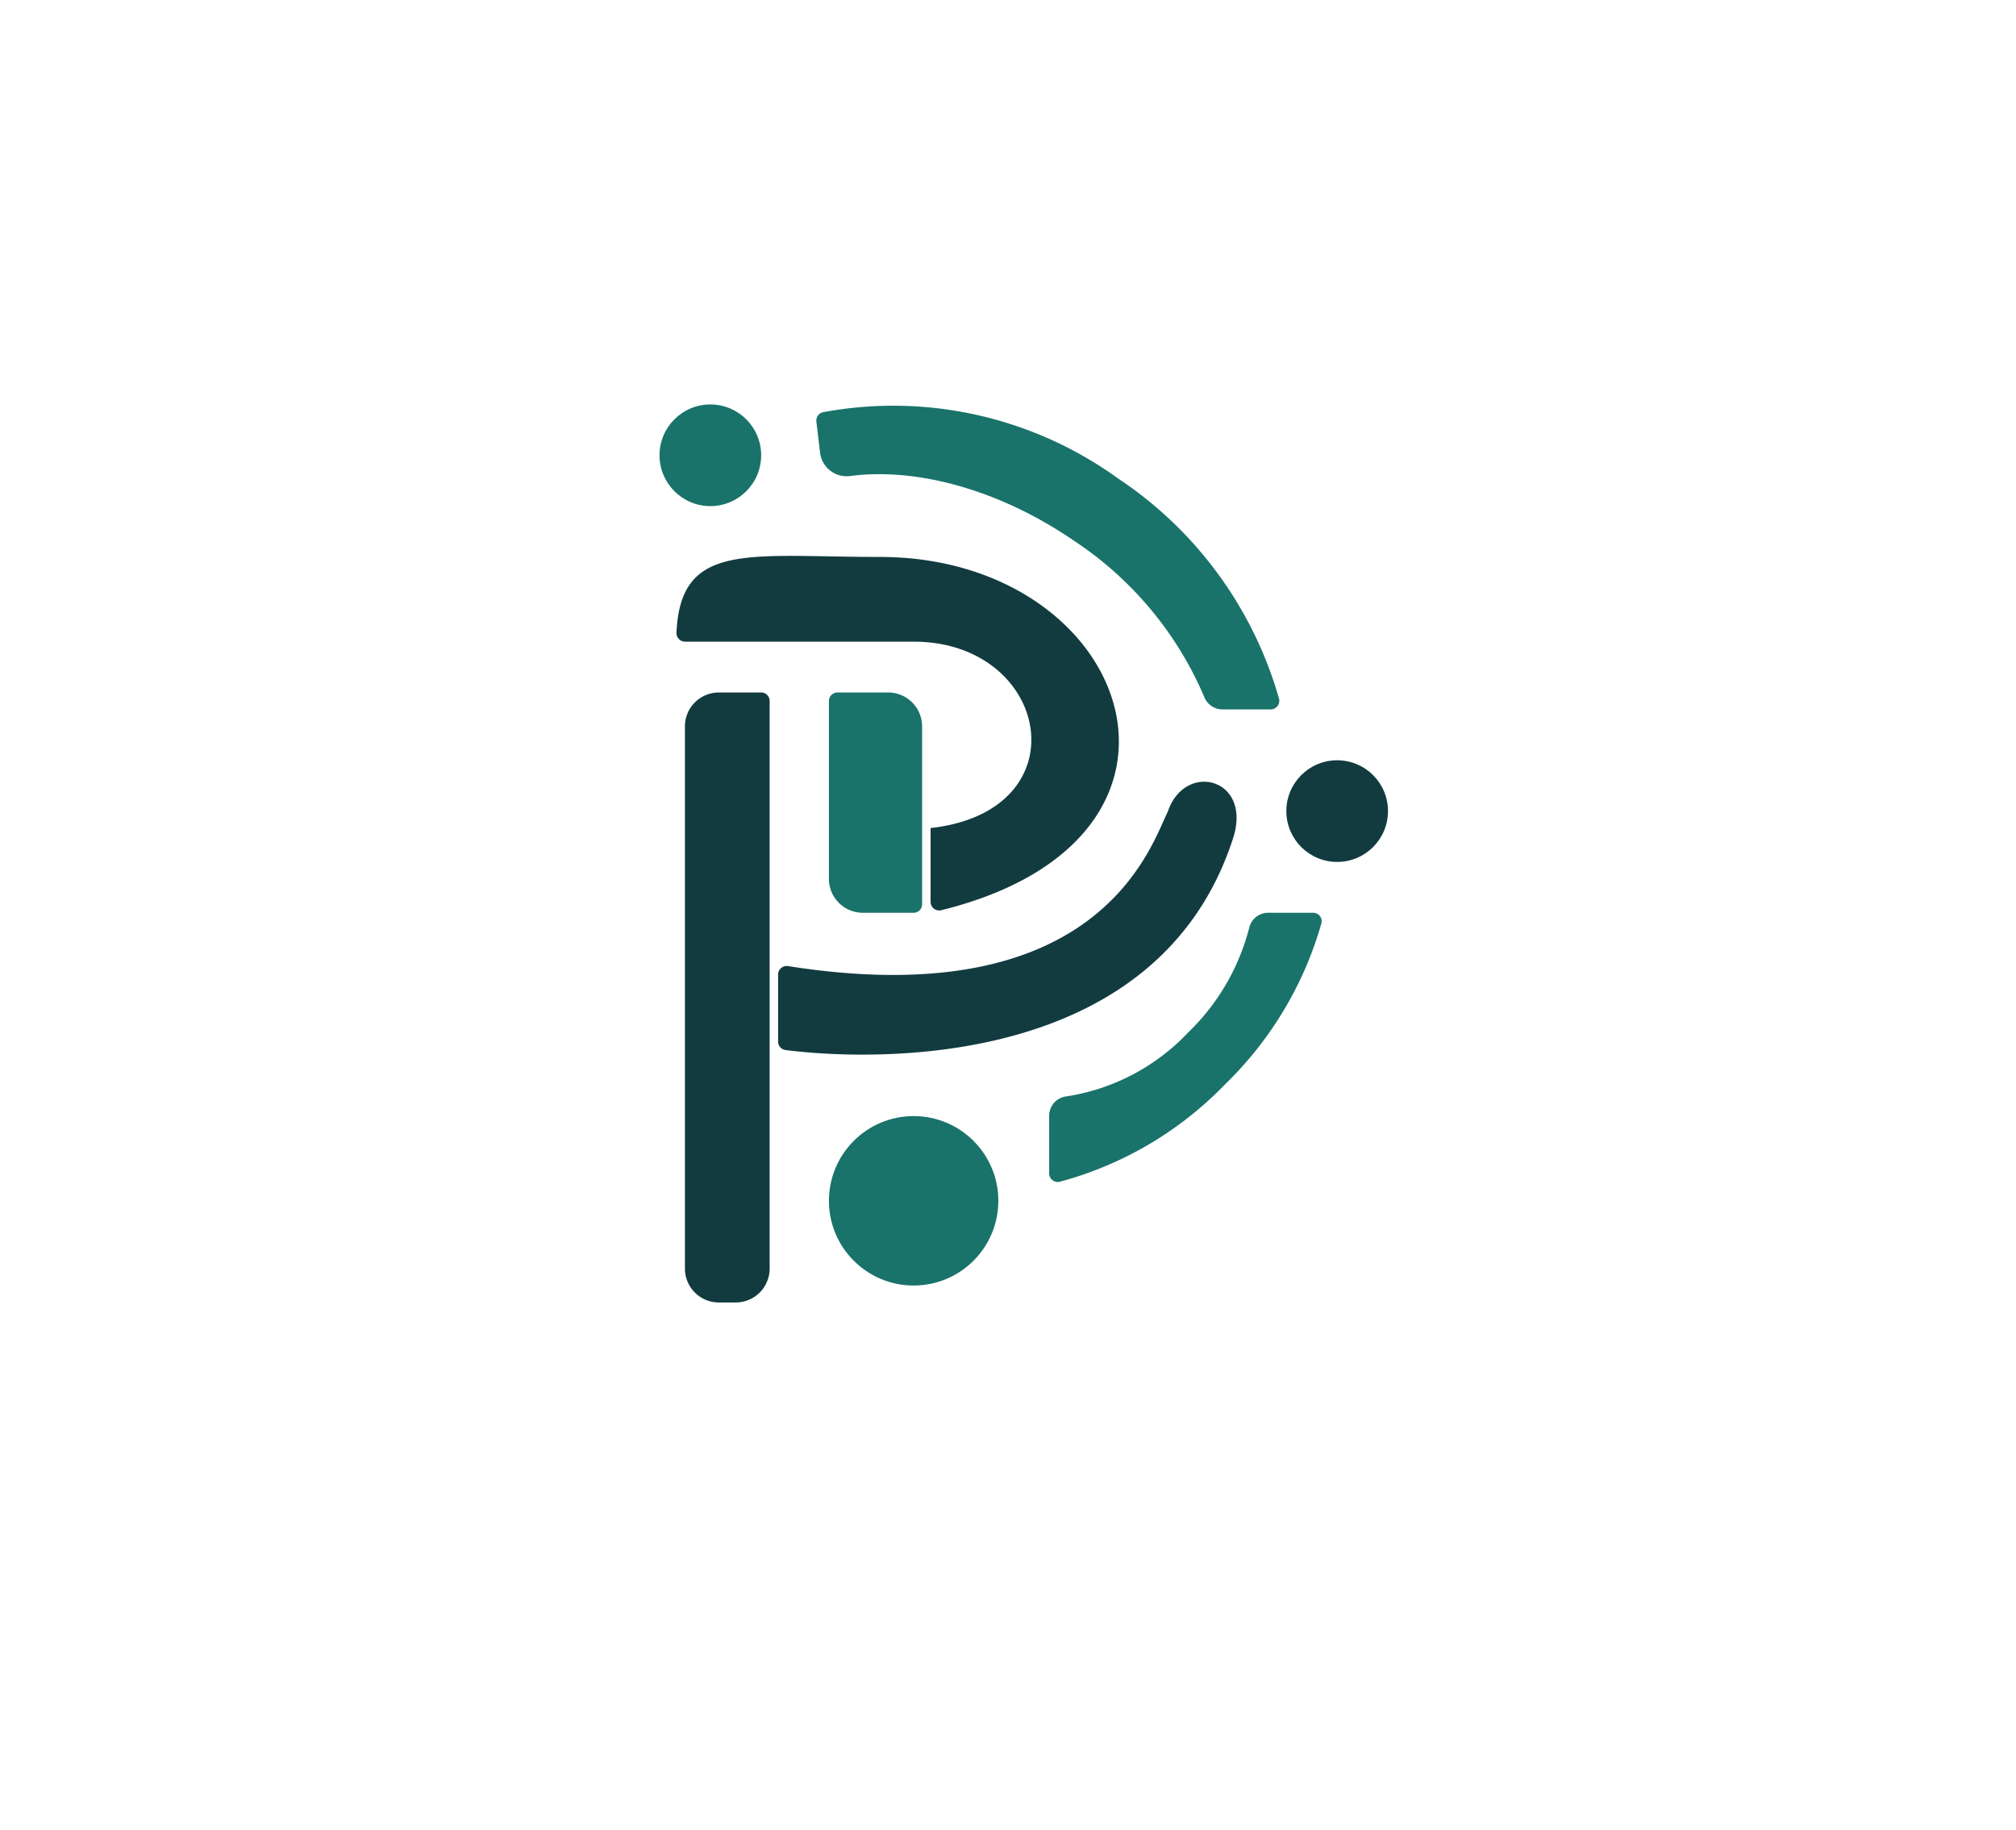 <svg id="Capa_1" data-name="Capa 1" xmlns="http://www.w3.org/2000/svg" viewBox="0 0 119 108"><defs><style>.cls-1{fill:#19736a;}.cls-2{fill:#123b40;}</style></defs><title>PROMESA LOGO V</title><path class="cls-1" d="M75,41.87H72.16a1.17,1.17,0,0,1-1.09-.77,20.82,20.82,0,0,0-7.71-9.21c-4.39-3-9.25-4.3-13.14-3.8a1.58,1.58,0,0,1-1.81-1.35l-.22-1.85a.51.51,0,0,1,.38-.56A22.66,22.66,0,0,1,66,28.24a23.25,23.25,0,0,1,9.5,13A.51.51,0,0,1,75,41.87Z"/><path class="cls-1" d="M77.5,53.87a.5.5,0,0,1,.5.62A21.39,21.39,0,0,1,72.31,64a21.21,21.21,0,0,1-9.77,5.75.51.51,0,0,1-.61-.5V65.86a1.15,1.15,0,0,1,1-1.15,12.48,12.48,0,0,0,7.21-3.78,13.11,13.11,0,0,0,3.6-6.18,1.15,1.15,0,0,1,1.13-.88Z"/><circle class="cls-1" cx="53.93" cy="70.87" r="5"/><circle class="cls-2" cx="78.93" cy="47.87" r="3"/><circle class="cls-1" cx="41.93" cy="26.87" r="3"/><path class="cls-2" d="M43.43,76.87h-1a2,2,0,0,1-2-2v-32a2,2,0,0,1,2-2h2.5a.5.5,0,0,1,.5.5v33.5A2,2,0,0,1,43.43,76.87Z"/><path class="cls-2" d="M45.93,57.47v4a.5.5,0,0,0,.43.5c3.31.44,21.75,2,26.43-12.51,1.14-3.55-2.86-4.55-3.86-1.55-1,2-4,12-22.4,9.11A.51.51,0,0,0,45.93,57.47Z"/><path class="cls-1" d="M53.93,53.87h-3a2,2,0,0,1-2-2V41.37a.5.5,0,0,1,.5-.5h3a2,2,0,0,1,2,2v10.5A.5.5,0,0,1,53.93,53.87Z"/><path class="cls-2" d="M54.93,48.87v4.36a.51.51,0,0,0,.63.49c17.23-4.25,11.23-20.85-3.63-20.85-7.76,0-11.76-.94-12,4.48a.51.51,0,0,0,.5.52H53.93C62,37.87,63.93,47.87,54.93,48.87Z"/></svg>